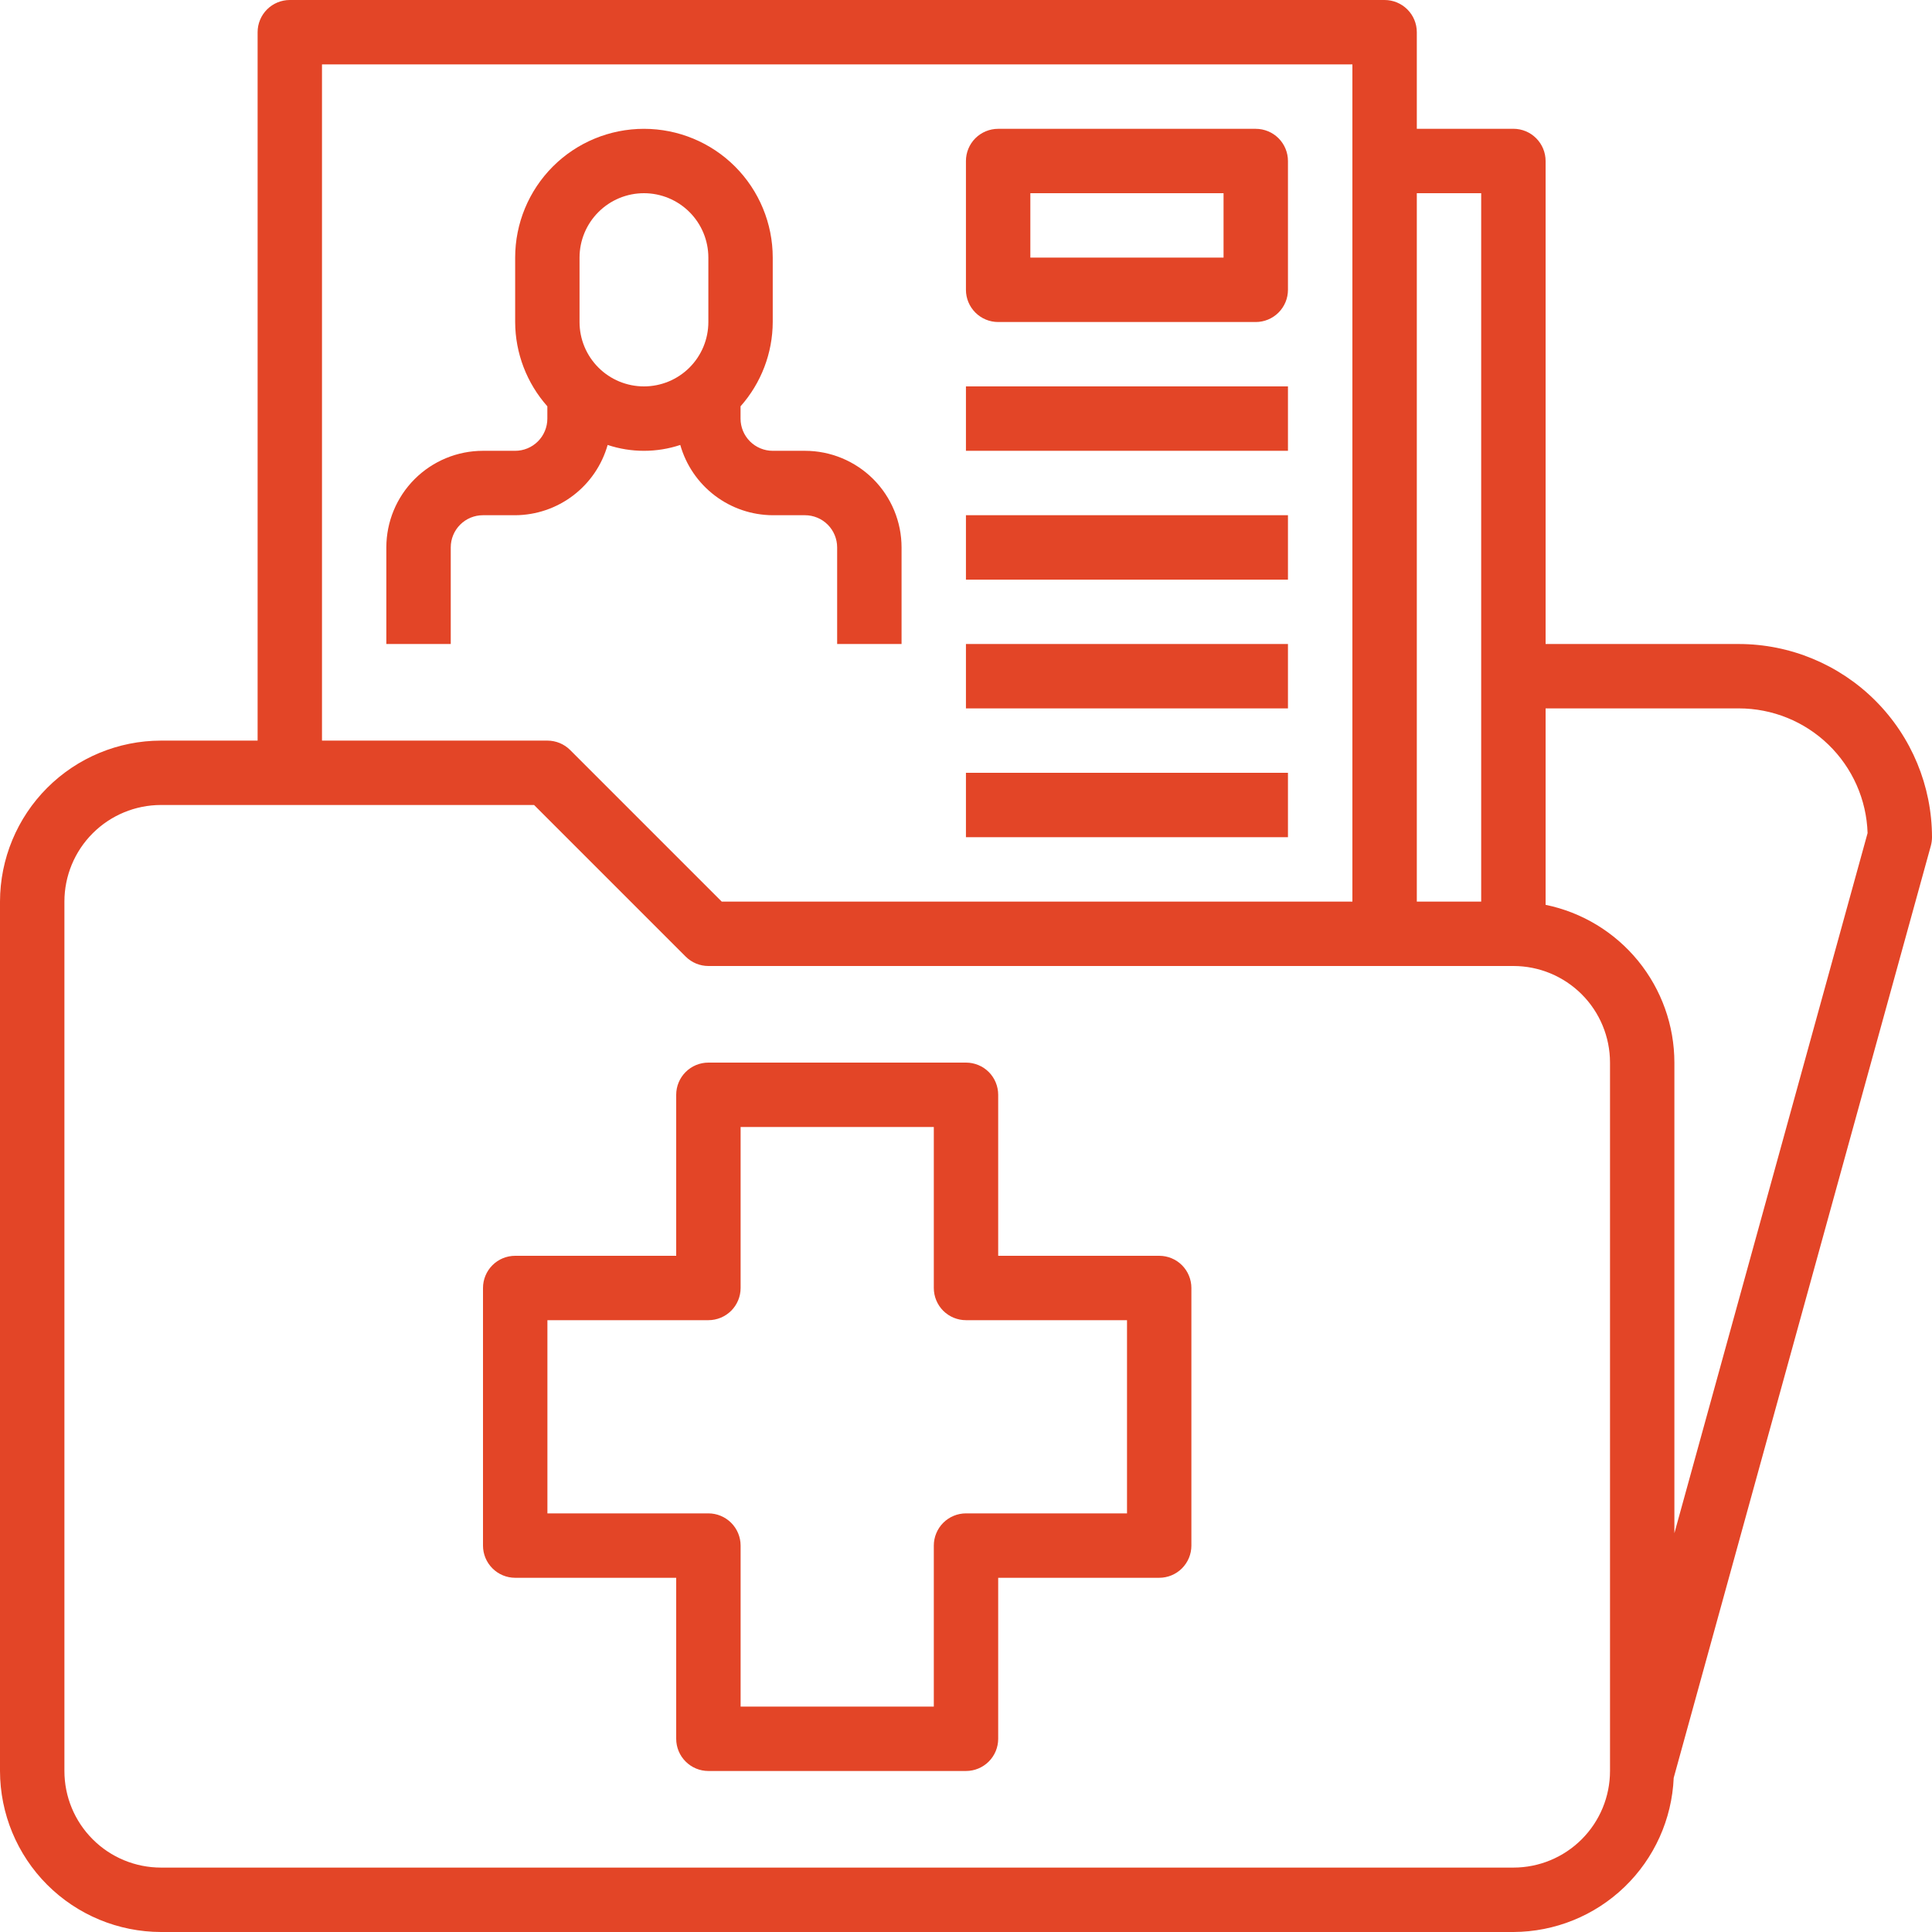<svg width="62" height="62" viewBox="0 0 62 62" fill="none" xmlns="http://www.w3.org/2000/svg">
<path d="M30.998 12.4H41.332V14.467H30.998V12.4ZM30.998 16.534H41.332V18.601H30.998V16.534ZM30.998 20.667H41.332V22.734H30.998V20.667ZM30.998 24.8H41.332V26.867H30.998V24.8ZM19.5 14.279C20.256 14.53 21.074 14.53 21.831 14.279C22.014 14.926 22.403 15.495 22.938 15.902C23.473 16.309 24.126 16.531 24.798 16.534H25.832C26.106 16.534 26.369 16.643 26.562 16.836C26.756 17.03 26.865 17.293 26.865 17.567V20.667H28.932V17.567C28.932 16.745 28.605 15.957 28.024 15.375C27.442 14.794 26.654 14.467 25.832 14.467H24.798C24.524 14.467 24.262 14.358 24.068 14.165C23.874 13.971 23.765 13.708 23.765 13.434V13.039C24.427 12.293 24.795 11.331 24.798 10.334V8.267C24.798 7.171 24.363 6.12 23.588 5.344C22.813 4.569 21.761 4.134 20.665 4.134C19.569 4.134 18.517 4.569 17.742 5.344C16.967 6.12 16.532 7.171 16.532 8.267V10.334C16.535 11.331 16.903 12.293 17.565 13.039V13.434C17.565 13.708 17.456 13.971 17.262 14.165C17.069 14.358 16.806 14.467 16.532 14.467H15.498C14.676 14.467 13.888 14.794 13.306 15.375C12.725 15.957 12.398 16.745 12.398 17.567V20.667H14.465V17.567C14.465 17.293 14.574 17.03 14.768 16.836C14.961 16.643 15.224 16.534 15.498 16.534H16.532C17.204 16.531 17.857 16.309 18.392 15.902C18.928 15.495 19.316 14.926 19.5 14.279ZM18.598 8.267C18.598 7.719 18.816 7.193 19.204 6.806C19.591 6.418 20.117 6.2 20.665 6.2C21.213 6.2 21.739 6.418 22.127 6.806C22.514 7.193 22.732 7.719 22.732 8.267V10.334C22.732 10.882 22.514 11.408 22.127 11.795C21.739 12.183 21.213 12.4 20.665 12.4C20.117 12.4 19.591 12.183 19.204 11.795C18.816 11.408 18.598 10.882 18.598 10.334V8.267ZM32.032 10.334H40.298C40.572 10.334 40.835 10.225 41.029 10.031C41.223 9.837 41.332 9.575 41.332 9.3V5.167C41.332 4.893 41.223 4.63 41.029 4.436C40.835 4.243 40.572 4.134 40.298 4.134H32.032C31.758 4.134 31.495 4.243 31.301 4.436C31.107 4.63 30.998 4.893 30.998 5.167V9.3C30.998 9.575 31.107 9.837 31.301 10.031C31.495 10.225 31.758 10.334 32.032 10.334ZM33.065 6.2H39.265V8.267H33.065V6.2Z" fill="#E34527"/>
<path d="M62 26.867C61.998 25.223 61.345 23.647 60.182 22.484C59.02 21.322 57.444 20.668 55.8 20.667H49.6V5.167C49.6 4.893 49.491 4.63 49.297 4.436C49.104 4.242 48.841 4.133 48.567 4.133H45.467V1.033C45.467 0.759 45.358 0.496 45.164 0.303C44.97 0.109 44.707 0 44.433 0H9.3C9.026 0 8.763 0.109 8.569 0.303C8.376 0.496 8.267 0.759 8.267 1.033V23.767H5.167C3.797 23.768 2.484 24.313 1.515 25.282C0.547 26.25 0.002 27.564 0 28.933V56.833C0.002 58.203 0.547 59.516 1.515 60.485C2.484 61.453 3.797 61.998 5.167 62H48.567C49.896 61.995 51.172 61.479 52.13 60.557C53.088 59.636 53.654 58.381 53.711 57.053L61.963 27.142C61.987 27.052 62 26.959 62 26.867ZM47.533 6.2V28.933H45.467V6.2H47.533ZM10.333 2.067H43.4V28.933H23.161L18.297 24.069C18.104 23.876 17.841 23.767 17.567 23.767H10.333V2.067ZM51.667 56.833C51.667 57.656 51.34 58.444 50.759 59.025C50.177 59.607 49.389 59.933 48.567 59.933H5.167C4.345 59.933 3.556 59.607 2.975 59.025C2.393 58.444 2.067 57.656 2.067 56.833V28.933C2.067 28.111 2.393 27.323 2.975 26.741C3.556 26.16 4.345 25.833 5.167 25.833H17.139L22.003 30.697C22.197 30.891 22.459 31 22.733 31H48.567C49.389 31 50.177 31.327 50.759 31.908C51.34 32.489 51.667 33.278 51.667 34.1V56.833ZM53.733 49.202V34.1C53.732 32.909 53.32 31.756 52.567 30.833C51.814 29.911 50.766 29.276 49.6 29.037V22.733H55.8C56.874 22.733 57.906 23.15 58.677 23.897C59.448 24.644 59.899 25.661 59.933 26.734L53.733 49.202Z" fill="#E34527"/>
<path d="M37.2 40.3H32.033V35.133C32.033 34.859 31.924 34.596 31.731 34.402C31.537 34.209 31.274 34.1 31 34.1H22.733C22.459 34.1 22.196 34.209 22.003 34.402C21.809 34.596 21.7 34.859 21.7 35.133V40.3H16.533C16.259 40.3 15.996 40.408 15.803 40.602C15.609 40.796 15.5 41.059 15.5 41.333V49.6C15.5 49.874 15.609 50.136 15.803 50.33C15.996 50.524 16.259 50.633 16.533 50.633H21.7V55.8C21.7 56.074 21.809 56.337 22.003 56.53C22.196 56.724 22.459 56.833 22.733 56.833H31C31.274 56.833 31.537 56.724 31.731 56.53C31.924 56.337 32.033 56.074 32.033 55.8V50.633H37.2C37.474 50.633 37.737 50.524 37.931 50.33C38.124 50.136 38.233 49.874 38.233 49.6V41.333C38.233 41.059 38.124 40.796 37.931 40.602C37.737 40.408 37.474 40.3 37.2 40.3ZM36.167 48.566H31C30.726 48.566 30.463 48.675 30.269 48.869C30.076 49.063 29.967 49.326 29.967 49.6V54.766H23.767V49.6C23.767 49.326 23.658 49.063 23.464 48.869C23.27 48.675 23.007 48.566 22.733 48.566H17.567V42.366H22.733C23.007 42.366 23.27 42.257 23.464 42.064C23.658 41.87 23.767 41.607 23.767 41.333V36.166H29.967V41.333C29.967 41.607 30.076 41.87 30.269 42.064C30.463 42.257 30.726 42.366 31 42.366H36.167V48.566Z" fill="#E34527"/>
</svg>
